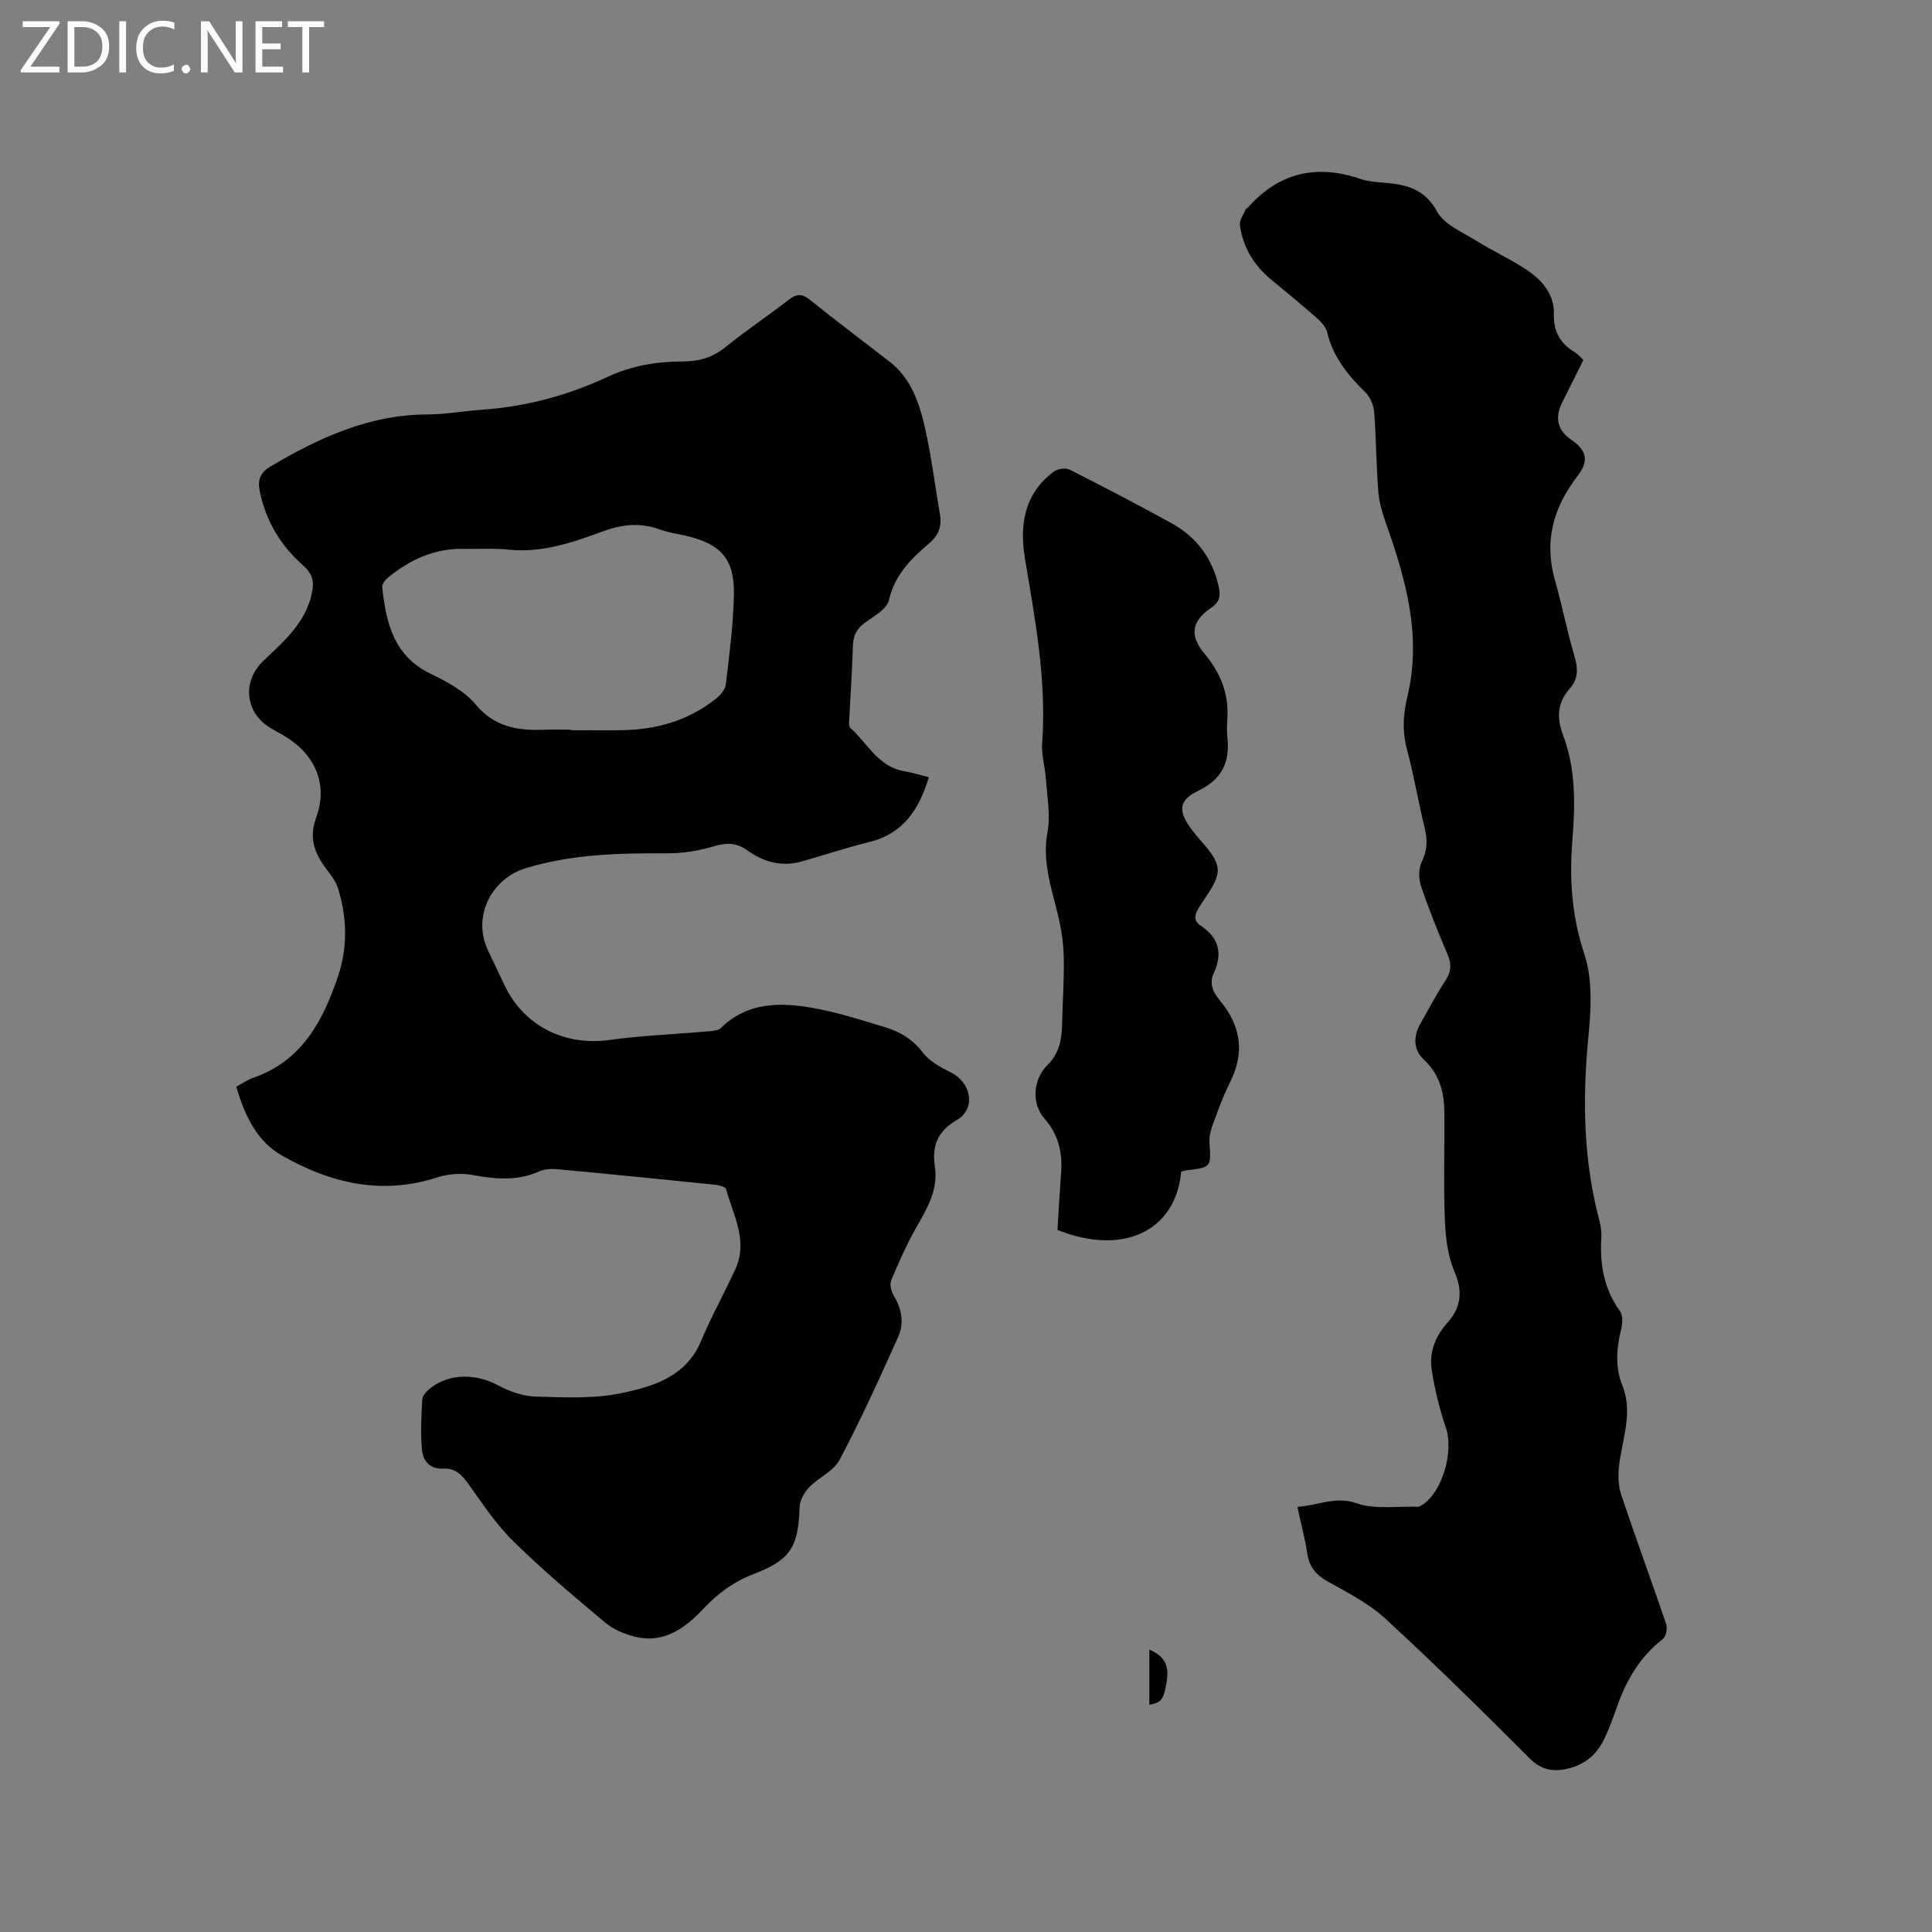 <svg enable-background="new 0 0 400 400" viewBox="0 0 400 400" xmlns="http://www.w3.org/2000/svg"><rect x="0" y="0" width="400" height="400" fill="#808080" stroke="none"/><g fill="#fcfbfa"><path d="m12.4 4.8-6.1 9h6v1.2h-8v-.5l6.1-8.9h-5.7v-1.2h7.6v.4z"/><path d="m14 15v-10.6h3c1.6 0 2.9.5 4 1.4s1.6 2.2 1.6 3.8-.5 3-1.6 3.9-2.4 1.5-4 1.5zm1.4-9.4v8.2h1.6c1.3 0 2.4-.4 3.1-1.1s1.1-1.8 1.1-3.1-.4-2.3-1.2-3-1.8-1-3.1-1z"/><path d="m26.1 4.4v10.6h-1.4v-10.6z"/><path d="m36.1 14.6c-.8.4-1.8.6-2.9.6-1.5 0-2.7-.5-3.6-1.4s-1.4-2.2-1.4-3.8c0-1.7.5-3.1 1.5-4.1s2.3-1.6 3.9-1.6c1 0 1.8.1 2.5.4v1.4c-.8-.4-1.6-.6-2.5-.6-1.2 0-2.1.4-2.9 1.2s-1.1 1.8-1.1 3.2c0 1.3.3 2.3 1 3s1.6 1.1 2.7 1.1c1 0 2-.2 2.7-.7v1.3z"/><path d="m37.6 14.3c0-.2.1-.5.3-.6s.4-.3.6-.3c.3 0 .5.1.6.3s.3.4.3.6-.1.4-.3.6-.4.3-.6.3c-.3 0-.5-.1-.6-.3s-.3-.4-.3-.6z"/><path d="m50.2 15h-1.6l-5.3-8.2c-.2-.2-.3-.5-.4-.7 0 .2.1.7.1 1.5v7.4h-1.4v-10.6h1.7l5.2 8.1c.2.4.4.6.4.7 0-.3-.1-.8-.1-1.5v-7.3h1.4z"/><path d="m58.6 15h-5.7v-10.6h5.5v1.2h-4.1v3.4h3.8v1.2h-3.8v3.6h4.3z"/><path d="m67.1 5.6h-3.1v9.4h-1.4v-9.4h-3v-1.2h7.5z"/></g><path d="m48.92 224.98c1.3-.69 2.36-1.43 3.53-1.84 10.09-3.52 14.46-11.82 17.56-21.1 2-6 1.84-12.13-.03-18.14-.48-1.54-1.62-2.91-2.61-4.25-2.34-3.16-3.41-6.35-1.92-10.36 2.44-6.57.03-12.78-6.06-16.6-1.07-.68-2.2-1.26-3.3-1.91-5.35-3.14-6.05-9.65-1.58-13.94 4.19-4.02 8.7-7.78 10.04-13.94.55-2.55.18-4.12-1.92-5.96-4.62-4.07-7.67-9.26-8.88-15.41-.44-2.24.18-3.72 2.27-4.96 10.05-5.95 20.41-10.73 32.44-10.76 3.8-.01 7.59-.73 11.4-.99 9.09-.63 17.72-2.97 25.95-6.8 5.01-2.34 10.28-3.19 15.72-3.19 3.3 0 6.11-.88 8.74-3.02 4.19-3.4 8.71-6.4 12.98-9.71 1.58-1.23 2.7-1.41 4.37-.07 5.45 4.38 11.05 8.58 16.58 12.87 4.38 3.4 6.09 8.39 7.25 13.43 1.37 5.97 2.11 12.09 3.15 18.14.43 2.5-.26 4.37-2.29 6.08-3.71 3.15-7.08 6.49-8.26 11.7-.41 1.84-3.08 3.3-4.93 4.64-1.7 1.23-2.47 2.62-2.53 4.73-.15 5.08-.51 10.16-.76 15.25-.03.62-.13 1.52.21 1.83 3.56 3.15 5.73 8.03 11.11 8.95 1.74.3 3.43.84 5.15 1.27-1.98 6.62-5.26 11.66-12.28 13.4-4.72 1.17-9.35 2.7-14.02 4.03-4.19 1.19-7.94.13-11.37-2.35-2.15-1.56-4.24-1.56-6.81-.79-3.08.92-6.4 1.48-9.62 1.46-9.88-.05-19.66.15-29.26 3.05-7.31 2.21-11.18 10.12-7.92 17.02 1.13 2.39 2.27 4.78 3.4 7.17 3.99 8.47 12.45 12.69 21.73 11.41 6.79-.94 13.68-1.19 20.51-1.8.9-.08 2.05-.15 2.61-.7 5.41-5.31 12.08-5.33 18.77-4.18 5.18.89 10.25 2.53 15.31 4.07 3.04.92 5.64 2.49 7.71 5.21 1.39 1.82 3.73 3.08 5.86 4.15 4.21 2.12 5.19 7.48 1.17 9.82-4.06 2.37-5.16 5.42-4.53 9.65.7 4.75-1.54 8.55-3.78 12.46-2.03 3.54-3.69 7.31-5.27 11.08-.36.85.01 2.3.54 3.18 1.67 2.75 2.17 5.71.91 8.52-3.85 8.58-7.75 17.16-12.13 25.47-1.24 2.34-4.35 3.64-6.31 5.69-1.02 1.07-1.94 2.74-1.98 4.17-.24 8.14-1.87 10.86-9.49 13.77-4.07 1.56-7.34 3.93-10.32 7.09-3.78 4.02-8.16 7.38-14.22 5.9-2.17-.53-4.47-1.48-6.17-2.9-6.5-5.44-13.01-10.92-19.05-16.86-3.59-3.52-6.43-7.84-9.38-11.97-1.34-1.87-2.79-3.21-5.11-3.08-2.88.15-4.23-1.64-4.44-3.95-.31-3.44-.15-6.94.08-10.4.06-.85 1.02-1.82 1.81-2.41 3.96-3.01 9.36-2.91 13.87-.48 2.35 1.27 5.16 2.25 7.79 2.33 5.91.17 12.01.48 17.73-.71 6.6-1.37 13.38-3.39 16.49-10.77 2.13-5.06 4.8-9.89 7.11-14.88 2.7-5.86-.42-11.15-1.9-16.57-.13-.47-1.34-.83-2.08-.91-10.96-1.13-21.93-2.22-32.9-3.24-1.22-.11-2.62-.04-3.72.45-4.61 2.07-9.2 1.6-13.98.72-2.35-.43-5.06-.15-7.35.59-11.45 3.66-22.01 1.08-31.95-4.59-5.17-2.96-7.7-8.26-9.44-14.26zm69.29-73.91v.11c3.6 0 7.21.06 10.81-.01 7.07-.15 13.59-2.03 19.19-6.5.91-.73 1.94-1.88 2.06-2.93.73-6.2 1.55-12.42 1.68-18.65.14-7.31-2.68-10.44-9.72-12.11-1.85-.44-3.77-.69-5.55-1.34-3.98-1.45-7.75-1.14-11.71.32-6.34 2.33-12.74 4.58-19.74 3.83-3.04-.32-6.14-.09-9.21-.16-6.03-.13-11.13 2.23-15.68 5.94-.58.47-1.28 1.37-1.21 2 .81 7.34 2.34 14.2 9.98 17.9 3.38 1.64 7.03 3.57 9.36 6.37 3.8 4.57 8.42 5.41 13.73 5.26 1.99-.08 4-.03 6.01-.03z" fill="#010102"/><path d="m268.6 311.98c4.3-.25 7.79-2.3 12.28-.74 3.83 1.32 8.37.57 12.6.72.29.01.61-.16.87-.32 4.24-2.57 6.69-11.1 5.02-15.99-1.32-3.85-2.28-7.87-2.93-11.89-.6-3.71.68-7.05 3.24-9.91 2.79-3.13 3.23-6.39 1.48-10.5-1.41-3.3-1.88-7.17-2.02-10.82-.29-7.51-.02-15.05-.11-22.57-.05-4.01-1.09-7.63-4.24-10.58-2.12-1.98-2.23-4.72-.78-7.31 1.7-3.05 3.36-6.14 5.26-9.07 1.16-1.79 1.32-3.33.47-5.31-1.99-4.67-3.9-9.39-5.52-14.2-.51-1.51-.56-3.61.11-4.99 1.15-2.37 1.27-4.49.66-6.98-1.34-5.45-2.26-11-3.7-16.42-.99-3.71-.8-7.18.09-10.88 2.99-12.4-.26-24.11-4.37-35.7-.76-2.15-1.46-4.42-1.64-6.67-.44-5.49-.44-11.02-.86-16.51-.11-1.42-.8-3.11-1.8-4.09-3.61-3.54-6.69-7.28-7.91-12.36-.27-1.12-1.22-2.22-2.13-3.02-3.1-2.74-6.3-5.35-9.49-7.98-3.58-2.96-5.85-6.71-6.47-11.3-.13-1 .73-2.14 1.17-3.21.07-.17.34-.25.48-.4 6.42-7.27 14.21-9.03 23.3-5.94 1.58.54 3.33.66 5.01.8 4.54.37 8.32 1.28 10.9 6.01 1.46 2.66 5.18 4.18 8.03 5.97 3.4 2.13 7.1 3.79 10.44 6.02 3.24 2.16 5.82 5.07 5.68 9.33-.11 3.57 1.42 6.02 4.38 7.8.61.37 1.09.97 1.73 1.56-1.5 3-2.97 5.92-4.42 8.85-1.57 3.17-.91 5.74 1.92 7.68 3.29 2.26 3.66 4.41 1.22 7.58-4.95 6.43-6.91 13.43-4.62 21.46 1.48 5.19 2.5 10.51 4.03 15.68.75 2.55.86 4.74-.95 6.77-2.62 2.93-2.74 6.11-1.39 9.68 2.69 7.11 2.5 14.52 1.91 21.95-.63 7.96-.08 15.61 2.51 23.43 1.75 5.28 1.36 11.56.8 17.28-1.24 12.77-1.01 25.35 2.29 37.8.29 1.11.48 2.32.41 3.46-.33 5.52.48 10.66 3.85 15.29.65.9.54 2.67.23 3.9-.97 3.9-1.23 7.74.28 11.53 2.24 5.63-.03 11.02-.68 16.51-.24 2.01-.19 4.24.45 6.13 2.98 8.93 6.25 17.77 9.28 26.69.3.9.01 2.61-.65 3.12-4.73 3.64-7.55 8.49-9.5 13.98-.81 2.29-1.63 4.6-2.68 6.78-1.44 3-3.81 5.11-7.05 5.98-3.08.82-5.74.63-8.35-1.98-9.8-9.83-19.71-19.58-29.92-28.98-3.44-3.17-7.83-5.38-11.97-7.7-2.44-1.37-3.78-3.06-4.18-5.82-.45-3.05-1.27-6.02-2.05-9.6z" fill="#010102"/><path d="m244.56 242.55c-1.13 12.38-12.08 17.53-25.62 12.09.24-3.88.46-7.87.75-11.85.31-4.19-.55-7.9-3.43-11.18-2.77-3.16-2.4-8.14.64-11.14 2.3-2.27 2.91-5.04 2.98-8.1.1-4.76.47-9.53.36-14.29-.07-3.02-.56-6.08-1.29-9.02-1.38-5.53-3.17-10.85-2.07-16.81.65-3.49-.09-7.27-.33-10.9-.17-2.53-.96-5.08-.78-7.57.94-12.94-1.47-25.53-3.57-38.17-1.16-7.01-.13-13.38 5.95-17.95.79-.59 2.43-.86 3.26-.45 7.09 3.58 14.12 7.26 21.08 11.08 5.29 2.9 8.6 7.37 9.87 13.35.4 1.89.06 3.06-1.64 4.22-4.11 2.81-4.45 5.77-1.28 9.56 3.19 3.82 4.95 8.09 4.68 13.12-.07 1.37-.17 2.77-.01 4.13.58 5.17-1.13 8.71-6.1 11.09-4 1.92-4.09 4.17-1.45 7.77.06.09.13.16.2.25 1.9 2.67 5.06 5.21 5.34 8.04.26 2.64-2.44 5.64-4.04 8.36-.88 1.49-.8 2.6.58 3.51 3.79 2.48 4.49 5.82 2.67 9.75-1.1 2.37.02 4.21 1.33 5.8 4.33 5.25 5.1 10.76 2 16.9-1.42 2.8-2.47 5.79-3.56 8.74-.42 1.15-.76 2.45-.67 3.65.35 5.09.35 5.17-4.5 5.73-.42.05-.82.18-1.35.29z" fill="#010102"/><path d="m237.96 341.53c3.28 1.37 4.1 3.52 3.61 6.48-.64 3.85-1 4.46-3.61 4.94 0-3.68 0-7.33 0-11.42z" fill="#010102"/></svg>